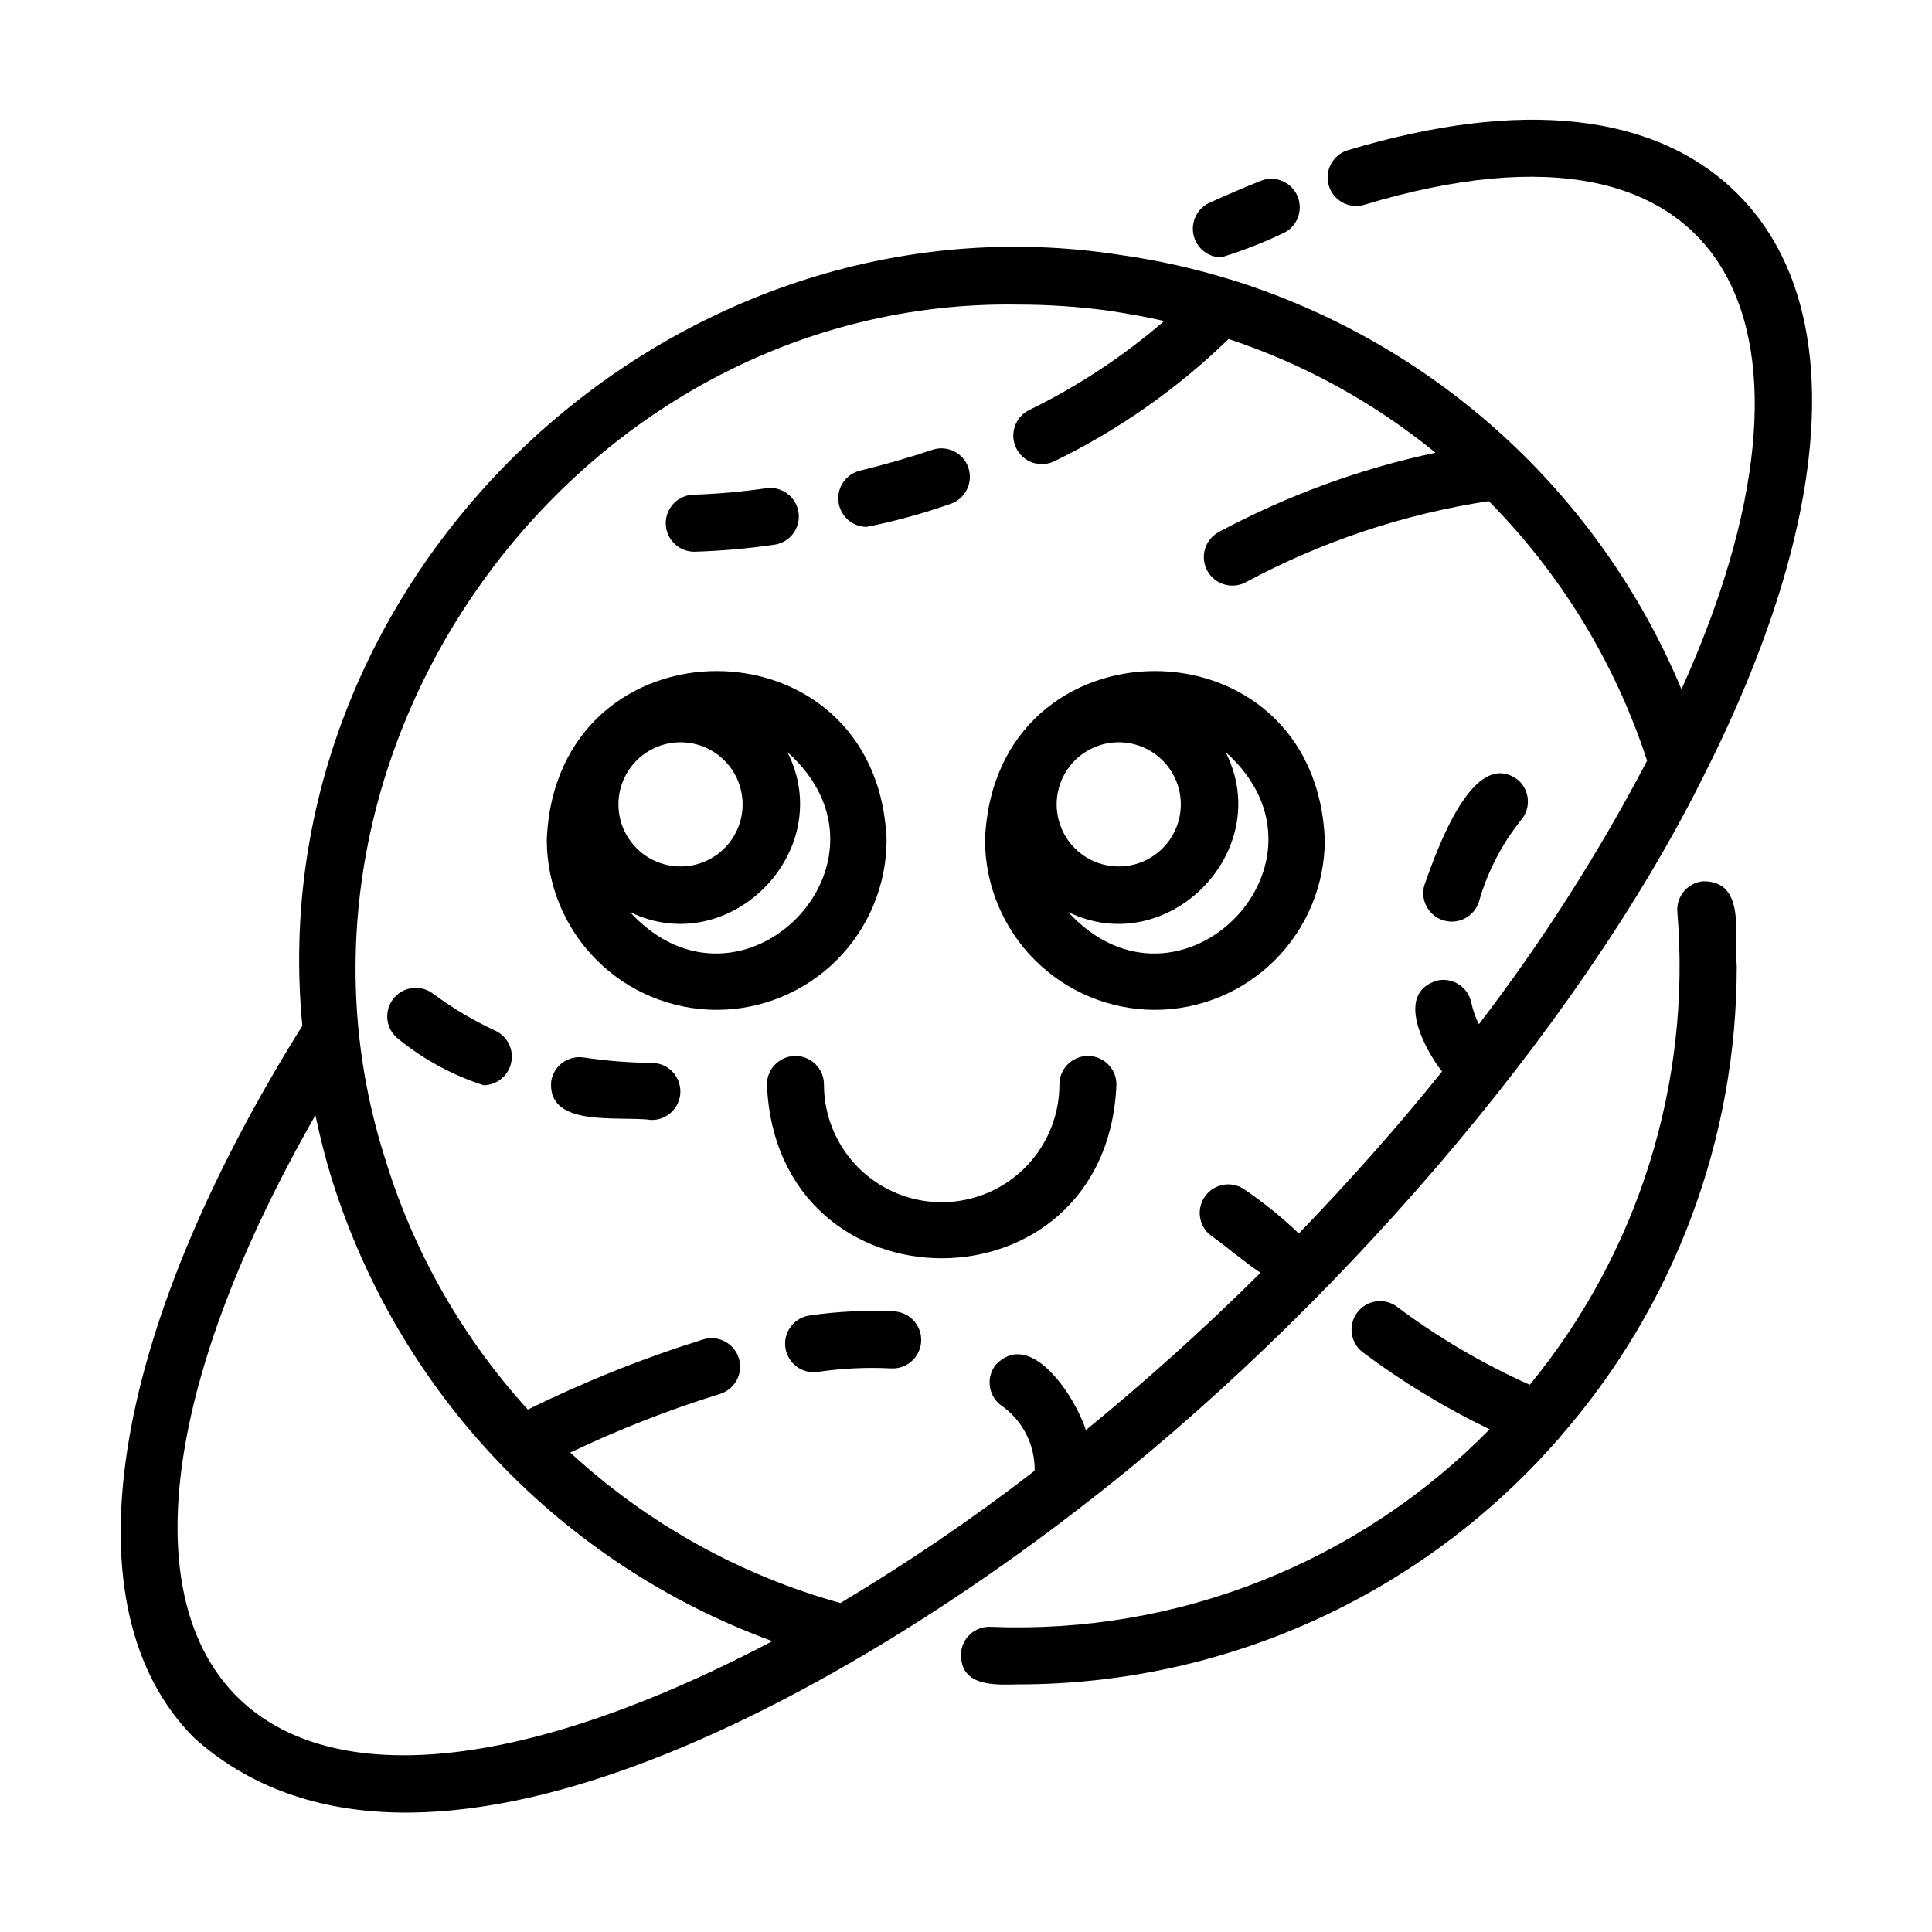<?xml version="1.0" encoding="UTF-8"?>
<!-- Uploaded to: SVG Repo, www.svgrepo.com, Generator: SVG Repo Mixer Tools -->
<svg fill="#000000" width="800px" height="800px" version="1.1" viewBox="144 144 512 512" xmlns="http://www.w3.org/2000/svg">
 <g>
  <path d="m467.58 212.21c5.574-1.699 11.012-3.812 16.27-6.312 3.785-1.609 5.586-5.949 4.059-9.77-1.531-3.816-5.832-5.707-9.68-4.258-4.535 1.824-9.191 3.809-13.777 5.898h-0.004c-3.184 1.516-4.906 5.019-4.156 8.465 0.746 3.441 3.766 5.918 7.289 5.977z"/>
  <path d="m195.45 604.55c59.953 53.746 174.06-13.844 235.03-61.164 65.242-50.18 131.32-125.86 164.96-193.68 34.898-68.91 38.207-125.14 9.109-154.25-21.523-21.523-57.332-25.523-103.57-11.586l-0.004-0.004c-3.856 1.301-5.988 5.422-4.824 9.32 1.164 3.898 5.203 6.18 9.141 5.156 99.465-30.094 127.03 33.93 84.309 128.32-10.746-25.715-26.996-48.758-47.613-67.512-20.613-18.754-45.09-32.758-71.703-41.023h-0.07c-9.465-2.938-19.145-5.113-28.953-6.508-119.09-18.793-228.73 84.137-217.14 204.22-51.586 82.539-62.637 154.72-28.668 188.71zm218.37-379.83c7.965 0.004 15.918 0.535 23.812 1.59 4.969 0.777 9.941 1.605 14.898 2.762-10.875 9.379-22.914 17.316-35.82 23.613-3.715 1.863-5.231 6.375-3.391 10.102 1.84 3.727 6.344 5.269 10.082 3.453 17.023-8.273 32.617-19.211 46.188-32.402 19.961 6.613 38.539 16.828 54.82 30.133-19.992 4.258-39.285 11.316-57.309 20.961-1.789 0.93-3.133 2.535-3.731 4.457-0.598 1.926-0.406 4.008 0.539 5.789 0.945 1.781 2.562 3.109 4.492 3.691 1.93 0.586 4.012 0.371 5.785-0.586 20.066-10.789 41.832-18.055 64.355-21.488 19.137 19.359 33.5 42.914 41.953 68.793-12.828 24.516-27.742 47.879-44.574 69.84-0.914-1.82-1.594-3.754-2.016-5.75-0.859-4.082-4.863-6.695-8.945-5.84-11.586 3.301-3.269 18.438 1.199 24.133-11.672 14.539-24.406 28.879-37.941 42.914h-0.004c-4.41-4.219-9.16-8.066-14.199-11.512-3.348-2.492-8.082-1.801-10.578 1.547-2.492 3.348-1.797 8.082 1.547 10.574 4.434 3.133 8.566 6.832 13.07 9.805-14.977 14.871-30.512 28.816-46.305 41.707-2.324-7.875-14.363-27.316-23.871-17.305-1.242 1.57-1.809 3.574-1.574 5.566 0.234 1.988 1.25 3.805 2.824 5.047 5.773 3.91 9.184 10.469 9.066 17.441-16.441 12.711-33.637 24.418-51.488 35.062-26.68-7.438-51.215-21.105-71.582-39.879 12.82-6.109 26.062-11.297 39.625-15.512 4-1.199 6.269-5.414 5.07-9.41-1.199-4-5.414-6.269-9.41-5.07-15.969 4.988-31.527 11.211-46.527 18.613-16.945-18.645-29.66-40.727-37.281-64.742-0.055-0.223-0.121-0.441-0.191-0.66-35.938-110.17 51.312-229.27 167.41-227.44zm-186.23 214.82c1.195 5.668 2.609 11.301 4.316 16.844v-0.004c8.742 28.027 23.824 53.66 44.074 74.914 20.254 21.254 45.133 37.555 72.703 47.633-144.85 76.133-201.09 0.758-121.09-139.39z"/>
  <path d="m556.81 525.54c0.316-0.309 0.605-0.648 0.859-1.008 30.062-34.523 46.613-78.758 46.59-124.54-0.797-8.062 2.602-22.535-8.914-22.441h0.004c-1.996 0.184-3.84 1.156-5.117 2.699-1.281 1.543-1.898 3.531-1.711 5.527 3.711 45.234-10.316 90.133-39.121 125.21-12.586-5.625-24.5-12.645-35.52-20.934-3.371-2.219-7.891-1.395-10.266 1.871-2.371 3.266-1.762 7.82 1.391 10.344 10.555 7.918 21.863 14.789 33.754 20.512-17.156 17.488-37.793 31.18-60.57 40.195-22.781 9.016-47.195 13.152-71.672 12.148-2.008-0.094-3.969 0.621-5.445 1.984-1.473 1.359-2.344 3.258-2.41 5.266-0.035 8.641 8.816 8.137 15.16 8.004 27.078 0.008 53.844-5.777 78.504-16.957 24.664-11.184 46.648-27.508 64.484-47.883z"/>
  <path d="m373.7 283.62c7.559-1.508 15-3.555 22.27-6.113 3.902-1.367 5.981-5.617 4.664-9.539-1.312-3.918-5.535-6.055-9.473-4.789-6.246 2.098-12.715 3.961-19.234 5.543v-0.004c-3.723 0.898-6.18 4.438-5.731 8.238 0.453 3.801 3.676 6.664 7.504 6.664z"/>
  <path d="m328.04 290.21c7.07-0.215 14.121-0.832 21.121-1.848 4.137-0.562 7.031-4.375 6.469-8.508-0.562-4.137-4.375-7.035-8.512-6.469-6.356 0.914-12.758 1.488-19.18 1.711-4.172 0.027-7.535 3.434-7.504 7.609 0.027 4.172 3.434 7.531 7.606 7.504z"/>
  <path d="m316.87 425.69c-6.074-0.062-12.133-0.543-18.137-1.441-4.121-0.656-7.996 2.148-8.656 6.269-1.148 12.531 18.137 9.105 26.547 10.289 4.172 0.066 7.609-3.262 7.68-7.434 0.066-4.176-3.262-7.613-7.434-7.684z"/>
  <path d="m249.68 419.42c6.68 5.418 14.312 9.551 22.504 12.18 3.516-0.059 6.531-2.527 7.281-5.961 0.754-3.438-0.953-6.938-4.121-8.461-5.883-2.719-11.465-6.035-16.664-9.902-3.352-2.484-8.086-1.781-10.57 1.57-2.488 3.352-1.785 8.086 1.57 10.574z"/>
  <path d="m381 491.54c-7.488-0.363-14.996-0.008-22.414 1.066-4.137 0.57-7.023 4.387-6.453 8.52 0.574 4.137 4.387 7.023 8.523 6.453 6.449-0.949 12.977-1.266 19.488-0.941 4.168 0.234 7.738-2.953 7.973-7.121 0.238-4.168-2.949-7.738-7.117-7.977z"/>
  <path d="m526.54 387.91c3.992 1.211 8.211-1.047 9.422-5.039 2.238-7.84 6.019-15.16 11.117-21.527 2.723-3.16 2.367-7.93-0.793-10.652-11.766-8.879-21.34 18.074-24.793 27.82-1.195 3.988 1.062 8.191 5.047 9.398z"/>
  <path d="m333.93 411.62c11.934-0.012 23.379-4.762 31.82-13.199 8.441-8.441 13.191-19.887 13.203-31.824-2.363-59.688-87.691-59.672-90.047 0 0.016 11.938 4.762 23.379 13.203 31.82 8.438 8.441 19.883 13.191 31.82 13.203zm18.746-68.297c32.535 28.988-12.281 74.449-41.734 42.375 26.391 12.879 55.008-16.199 41.734-42.375zm-28.328-2.613h-0.004c5.879 0 11.312 3.137 14.25 8.227 2.941 5.094 2.941 11.363 0 16.457-2.938 5.09-8.371 8.227-14.25 8.227s-11.309-3.137-14.25-8.227c-2.938-5.094-2.938-11.363 0-16.457 2.941-5.09 8.371-8.227 14.25-8.227z"/>
  <path d="m450.06 411.62c11.938-0.012 23.379-4.762 31.82-13.199 8.441-8.441 13.191-19.887 13.203-31.824-2.383-59.688-87.699-59.672-90.047 0 0.016 11.934 4.766 23.379 13.203 31.82 8.441 8.441 19.883 13.188 31.82 13.203zm18.746-68.297c32.535 28.988-12.281 74.449-41.734 42.375 26.387 12.879 55.008-16.199 41.734-42.375zm-28.328-2.613h-0.004c5.879 0 11.312 3.137 14.25 8.227 2.941 5.094 2.941 11.363 0 16.457-2.938 5.09-8.371 8.227-14.25 8.227-5.875 0-11.309-3.137-14.246-8.227-2.941-5.094-2.941-11.363 0-16.457 2.938-5.09 8.371-8.227 14.246-8.227z"/>
  <path d="m432.31 423.84c-4.172 0-7.559 3.383-7.559 7.555 0 11.148-5.945 21.445-15.598 27.02-9.652 5.57-21.543 5.57-31.195 0-9.652-5.574-15.598-15.871-15.598-27.02 0-4.172-3.383-7.555-7.555-7.555-4.176 0-7.559 3.383-7.559 7.555 2.519 61.426 90.137 61.398 92.621 0 0-4.172-3.383-7.555-7.559-7.555z"/>
 </g>
</svg>